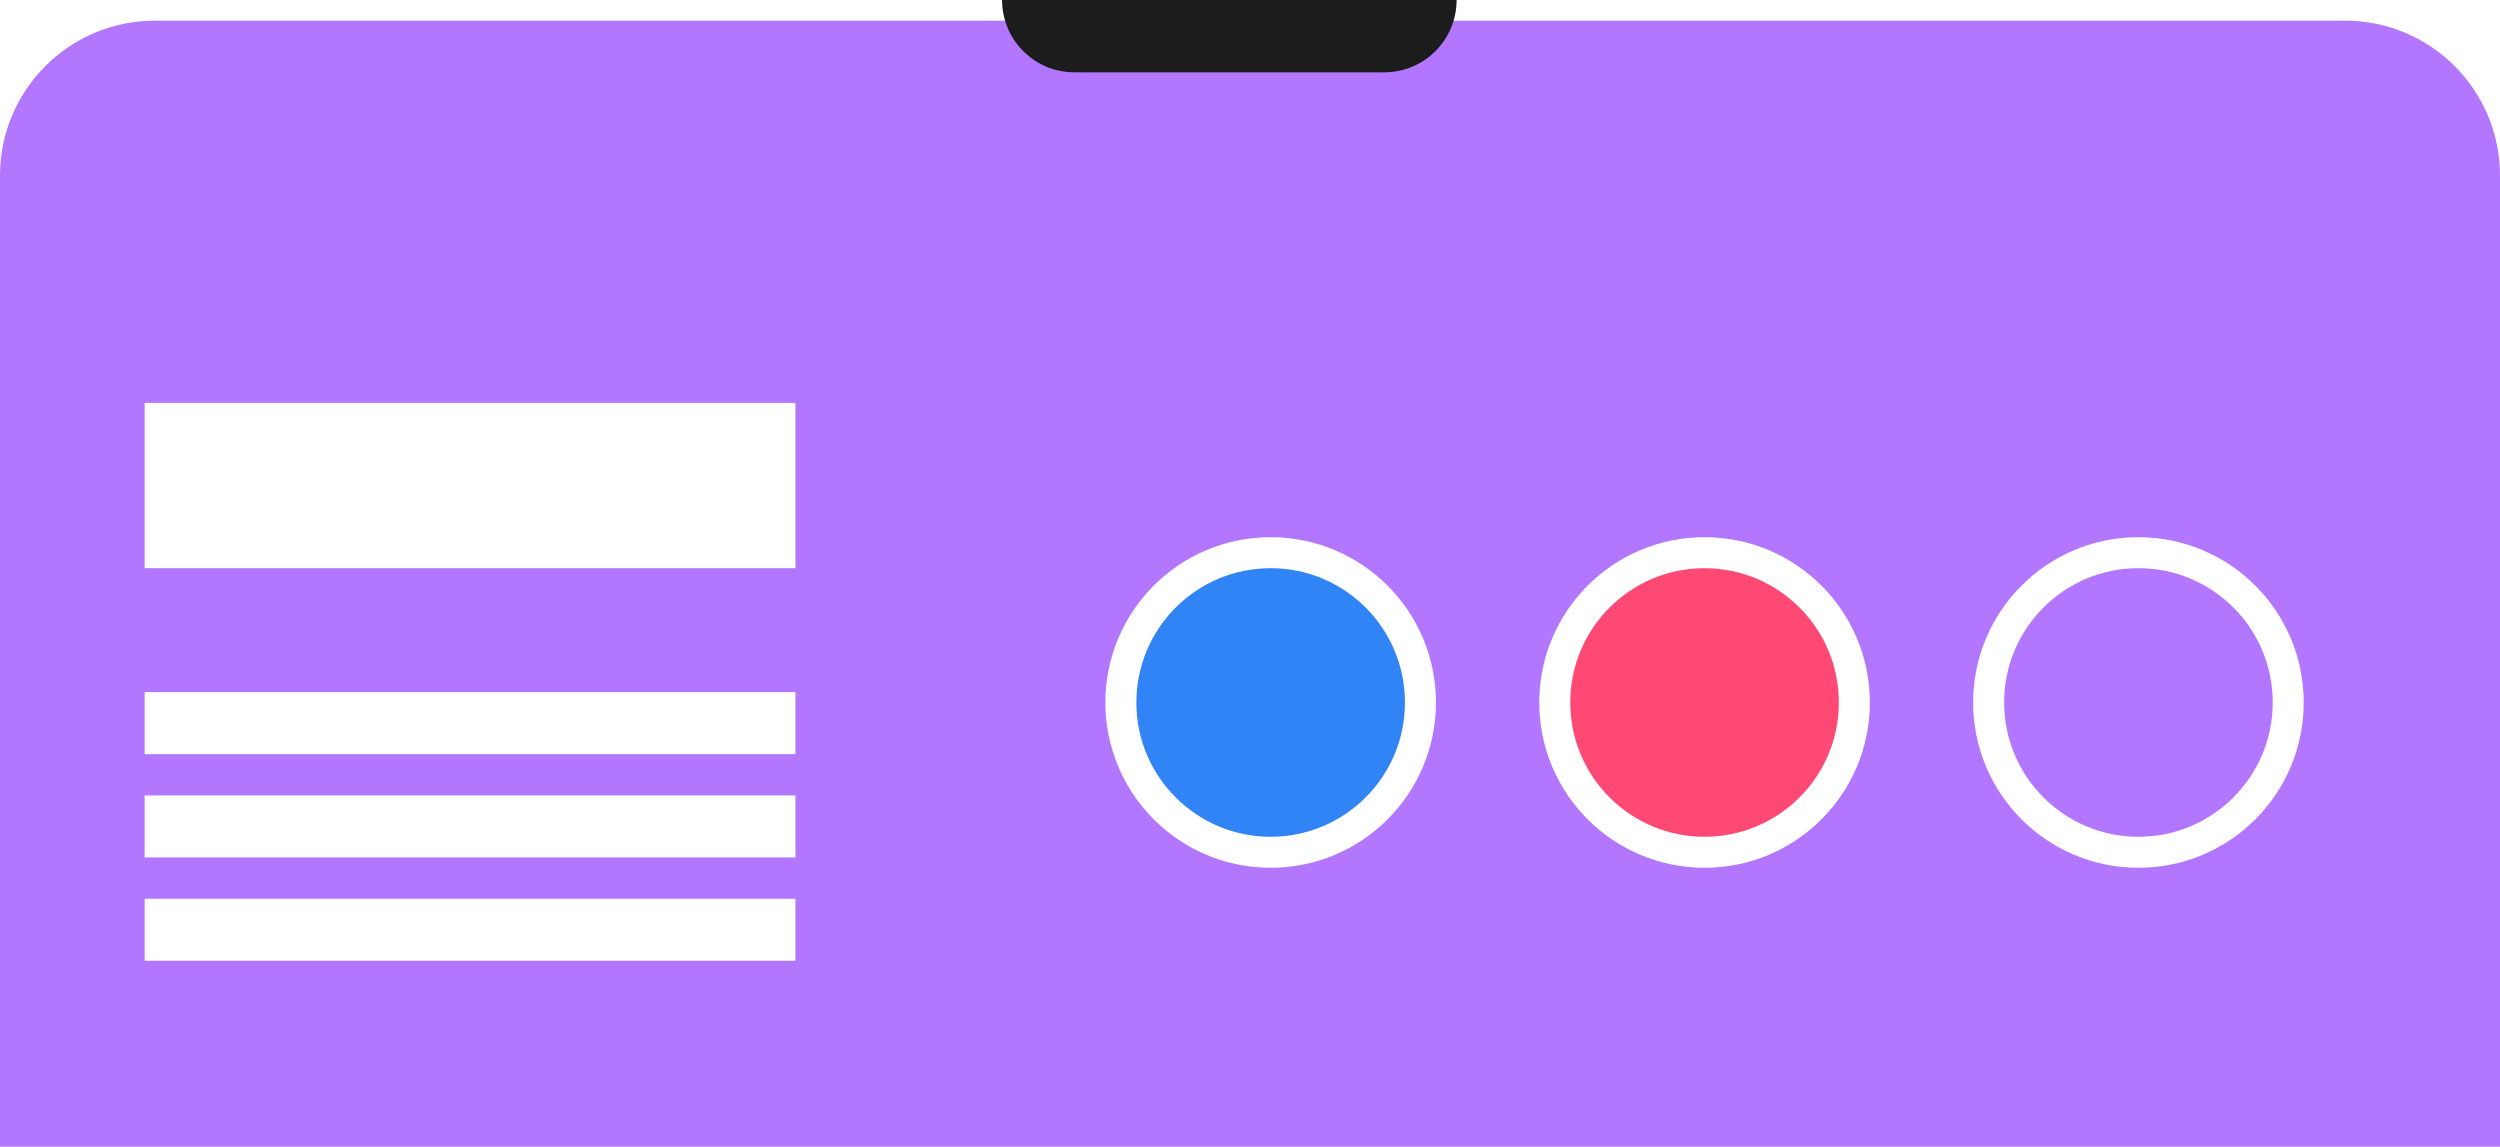 <svg width="242" height="111" viewBox="0 0 242 111" fill="none" xmlns="http://www.w3.org/2000/svg">
<path d="M0 17C0 8.716 6.716 2 15 2H227C235.284 2 242 8.716 242 17V168H0V17Z" fill="#B276FF"/>
<path d="M141 0C141 3.866 137.866 7 134 7L104 7C100.134 7 97 3.866 97 3.83856e-06L141 0Z" fill="#1C1C1C"/>
<g filter="url(#filter0_d_2108_689)">
<rect x="18" y="39" width="63" height="16" fill="white"/>
</g>
<g filter="url(#filter1_d_2108_689)">
<rect x="18" y="67" width="63" height="6" fill="white"/>
</g>
<g filter="url(#filter2_d_2108_689)">
<rect x="18" y="77" width="63" height="6" fill="white"/>
</g>
<g filter="url(#filter3_d_2108_689)">
<rect x="18" y="87" width="63" height="6" fill="white"/>
</g>
<circle cx="123" cy="68" r="14.5" fill="#3184F5" stroke="white" stroke-width="3"/>
<circle cx="165" cy="68" r="14.5" fill="#FF4975" stroke="white" stroke-width="3"/>
<circle cx="207" cy="68" r="14.5" stroke="white" stroke-width="3"/>
<defs>
<filter id="filter0_d_2108_689" x="10" y="35" width="71" height="24" filterUnits="userSpaceOnUse" color-interpolation-filters="sRGB">
<feFlood flood-opacity="0" result="BackgroundImageFix"/>
<feColorMatrix in="SourceAlpha" type="matrix" values="0 0 0 0 0 0 0 0 0 0 0 0 0 0 0 0 0 0 127 0" result="hardAlpha"/>
<feOffset dx="-4"/>
<feGaussianBlur stdDeviation="2"/>
<feComposite in2="hardAlpha" operator="out"/>
<feColorMatrix type="matrix" values="0 0 0 0 0 0 0 0 0 0 0 0 0 0 0 0 0 0 0.25 0"/>
<feBlend mode="normal" in2="BackgroundImageFix" result="effect1_dropShadow_2108_689"/>
<feBlend mode="normal" in="SourceGraphic" in2="effect1_dropShadow_2108_689" result="shape"/>
</filter>
<filter id="filter1_d_2108_689" x="10" y="63" width="71" height="14" filterUnits="userSpaceOnUse" color-interpolation-filters="sRGB">
<feFlood flood-opacity="0" result="BackgroundImageFix"/>
<feColorMatrix in="SourceAlpha" type="matrix" values="0 0 0 0 0 0 0 0 0 0 0 0 0 0 0 0 0 0 127 0" result="hardAlpha"/>
<feOffset dx="-4"/>
<feGaussianBlur stdDeviation="2"/>
<feComposite in2="hardAlpha" operator="out"/>
<feColorMatrix type="matrix" values="0 0 0 0 0 0 0 0 0 0 0 0 0 0 0 0 0 0 0.25 0"/>
<feBlend mode="normal" in2="BackgroundImageFix" result="effect1_dropShadow_2108_689"/>
<feBlend mode="normal" in="SourceGraphic" in2="effect1_dropShadow_2108_689" result="shape"/>
</filter>
<filter id="filter2_d_2108_689" x="10" y="73" width="71" height="14" filterUnits="userSpaceOnUse" color-interpolation-filters="sRGB">
<feFlood flood-opacity="0" result="BackgroundImageFix"/>
<feColorMatrix in="SourceAlpha" type="matrix" values="0 0 0 0 0 0 0 0 0 0 0 0 0 0 0 0 0 0 127 0" result="hardAlpha"/>
<feOffset dx="-4"/>
<feGaussianBlur stdDeviation="2"/>
<feComposite in2="hardAlpha" operator="out"/>
<feColorMatrix type="matrix" values="0 0 0 0 0 0 0 0 0 0 0 0 0 0 0 0 0 0 0.25 0"/>
<feBlend mode="normal" in2="BackgroundImageFix" result="effect1_dropShadow_2108_689"/>
<feBlend mode="normal" in="SourceGraphic" in2="effect1_dropShadow_2108_689" result="shape"/>
</filter>
<filter id="filter3_d_2108_689" x="10" y="83" width="71" height="14" filterUnits="userSpaceOnUse" color-interpolation-filters="sRGB">
<feFlood flood-opacity="0" result="BackgroundImageFix"/>
<feColorMatrix in="SourceAlpha" type="matrix" values="0 0 0 0 0 0 0 0 0 0 0 0 0 0 0 0 0 0 127 0" result="hardAlpha"/>
<feOffset dx="-4"/>
<feGaussianBlur stdDeviation="2"/>
<feComposite in2="hardAlpha" operator="out"/>
<feColorMatrix type="matrix" values="0 0 0 0 0 0 0 0 0 0 0 0 0 0 0 0 0 0 0.25 0"/>
<feBlend mode="normal" in2="BackgroundImageFix" result="effect1_dropShadow_2108_689"/>
<feBlend mode="normal" in="SourceGraphic" in2="effect1_dropShadow_2108_689" result="shape"/>
</filter>
</defs>
</svg>
